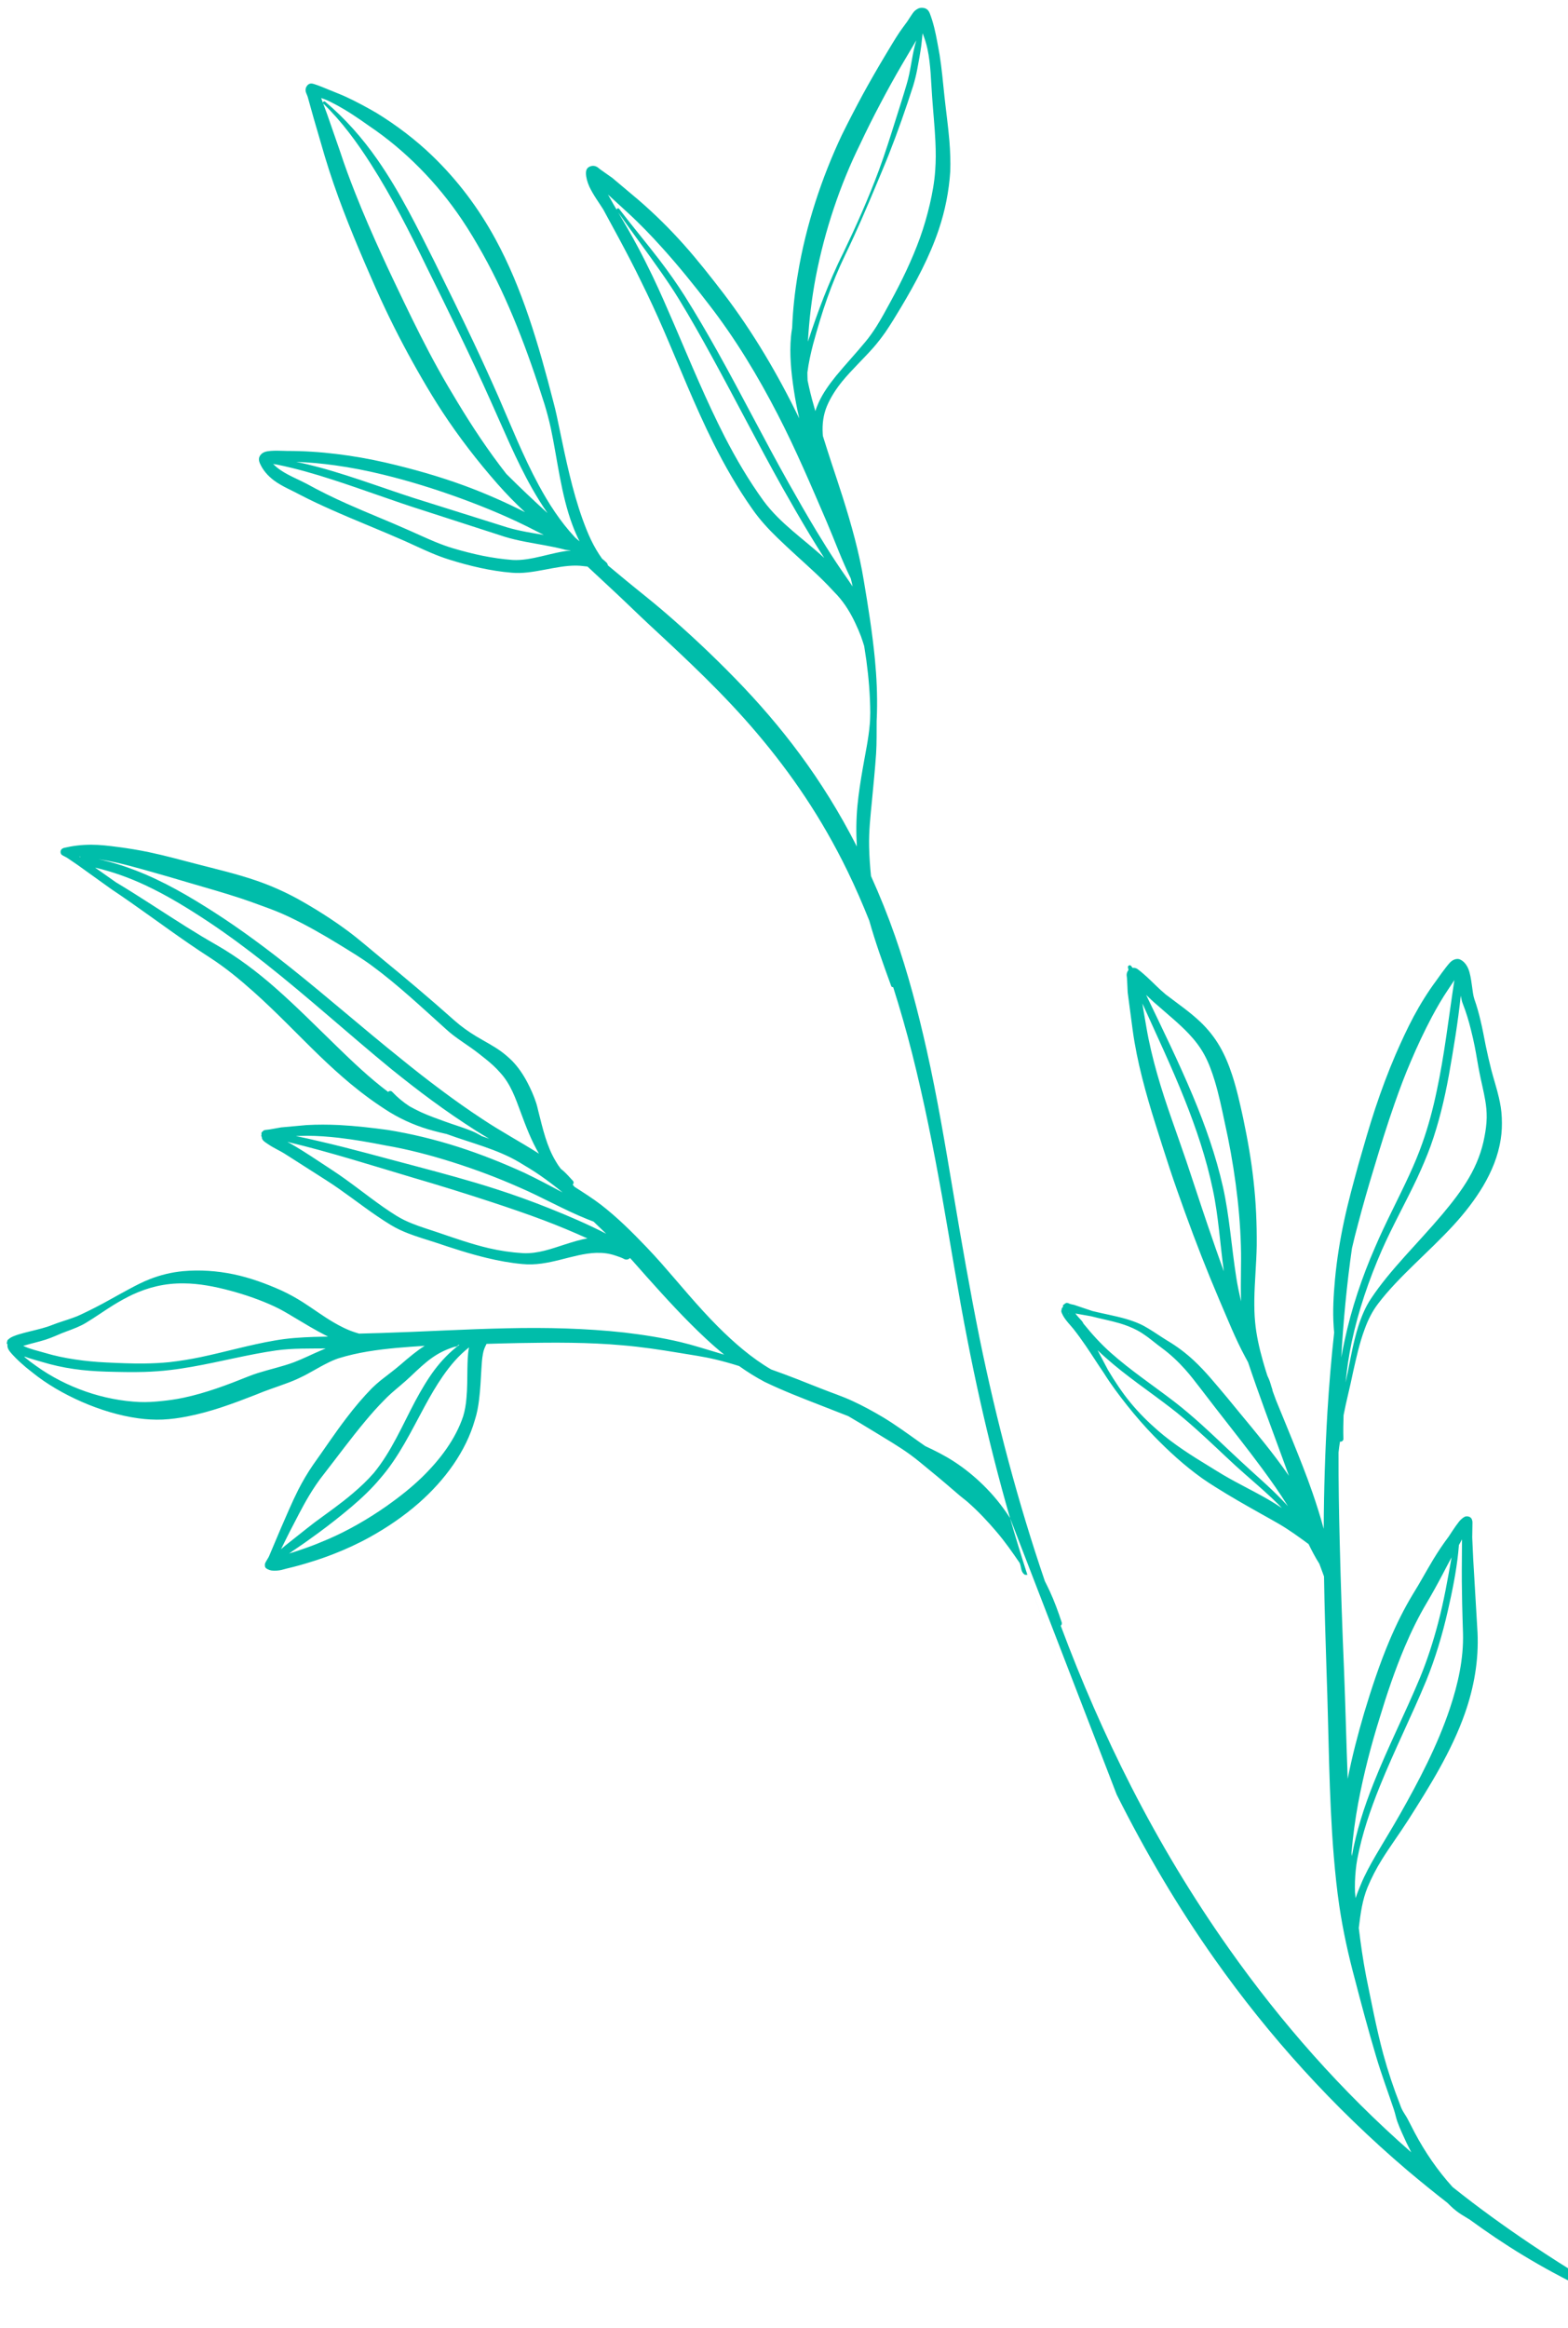 <svg width="155" height="230" viewBox="0 0 155 230" fill="none" xmlns="http://www.w3.org/2000/svg">
<path fill-rule="evenodd" clip-rule="evenodd" d="M51.904 50.608C49.973 49.629 47.996 48.757 45.971 48.009C43.41 47.065 40.774 46.322 38.099 45.703C36.508 45.34 34.901 45.055 33.279 44.86C31.646 44.658 30.016 44.554 28.38 44.557C28.096 44.56 26.787 44.457 26.205 44.647C25.921 44.747 25.747 44.917 25.662 45.099C25.577 45.268 25.571 45.476 25.668 45.729C25.977 46.46 26.48 47.016 27.079 47.468C27.88 48.066 28.871 48.455 29.712 48.916C30.726 49.442 31.751 49.917 32.788 50.378C35.185 51.446 37.619 52.396 40.027 53.461C40.888 53.846 41.748 54.261 42.629 54.632C43.231 54.886 43.833 55.116 44.455 55.306C45.454 55.62 46.457 55.89 47.474 56.112C48.502 56.334 49.544 56.503 50.586 56.587C52.637 56.785 54.929 55.856 56.993 55.885C57.229 55.885 57.465 55.91 57.703 55.939C57.828 55.951 57.956 55.965 58.078 55.98C59.018 56.857 59.944 57.721 60.87 58.582C62 59.635 63.091 60.712 64.207 61.748C67.902 65.176 71.554 68.564 74.903 72.531C78.163 76.388 81.185 80.735 83.781 86.078C84.57 87.698 85.275 89.33 85.933 90.974C86.527 93.093 87.274 95.168 88.098 97.425C88.123 97.508 88.211 97.554 88.291 97.531C88.978 99.69 89.6 101.869 90.159 104.069C91.338 108.735 92.278 113.458 93.124 118.208C93.971 122.961 94.712 127.742 95.652 132.497C98.705 148.157 103.397 163.378 110.389 177.319L99.847 149.999C99.063 148.773 98.177 147.693 97.189 146.729C96.294 145.854 95.326 145.068 94.278 144.391C93.386 143.816 92.437 143.335 91.466 142.886C91.27 142.751 91.074 142.615 90.889 142.483C89.702 141.642 88.529 140.779 87.277 140.027C86.303 139.449 85.303 138.902 84.278 138.43C83.241 137.949 82.17 137.601 81.117 137.181C79.492 136.533 77.868 135.888 76.229 135.31C74.315 134.19 72.577 132.69 70.938 131.046C68.964 129.069 67.166 126.849 65.363 124.806C64.889 124.267 64.4 123.746 63.923 123.24C62.5 121.749 61.052 120.312 59.439 119.06C58.595 118.407 57.701 117.851 56.8 117.27C56.735 117.195 56.675 117.126 56.607 117.048C56.624 117.042 56.636 117.028 56.647 117.011C56.732 116.895 56.718 116.734 56.602 116.639C56.3 116.311 56.014 115.983 55.687 115.692C55.596 115.614 55.514 115.545 55.429 115.476C55.383 115.407 55.335 115.338 55.284 115.272C55.264 115.252 55.25 115.234 55.238 115.22C55.13 115.062 55.037 114.906 54.943 114.751C54.043 113.268 53.662 111.547 53.222 109.82C53.151 109.532 53.091 109.247 52.995 108.959C52.773 108.274 52.478 107.621 52.154 106.993C51.745 106.21 51.262 105.479 50.629 104.823C50.271 104.472 49.896 104.146 49.496 103.858C48.737 103.314 47.888 102.885 47.079 102.399C46.315 101.936 45.588 101.42 44.926 100.833C42.469 98.642 40.047 96.61 37.61 94.61C36.539 93.729 35.5 92.816 34.39 91.99C32.813 90.824 31.146 89.768 29.366 88.781C28.09 88.093 26.767 87.502 25.398 87.03C23.39 86.334 21.308 85.859 19.278 85.329C17.997 85.001 16.421 84.558 14.751 84.207C13.74 83.993 12.689 83.821 11.655 83.688C10.749 83.567 9.869 83.464 9.022 83.464C8.054 83.464 7.159 83.579 6.356 83.769C6.111 83.832 6.029 83.962 6.006 84.045C5.972 84.158 5.964 84.302 6.083 84.443C6.143 84.512 6.52 84.681 6.662 84.774L7.668 85.459L11.013 87.859C13.629 89.601 16.14 91.495 18.73 93.271C19.383 93.717 20.042 94.161 20.709 94.59C22.277 95.597 23.688 96.766 25.063 97.989C27.349 100.027 29.459 102.269 31.66 104.391C32.632 105.327 33.617 106.222 34.645 107.08C35.881 108.104 37.173 109.054 38.547 109.906C39.908 110.732 41.365 111.34 42.887 111.74C43.307 111.852 43.733 111.959 44.157 112.051C46.576 112.937 49.161 113.545 51.356 114.855C52.038 115.263 52.719 115.672 53.372 116.124C54.145 116.656 54.886 117.221 55.613 117.819C54.386 117.166 53.159 116.513 51.896 115.908C49.783 114.941 47.553 114.046 45.267 113.314C42.981 112.583 40.635 112.016 38.329 111.645C36.752 111.432 35.148 111.245 33.54 111.161C32.461 111.11 31.385 111.104 30.308 111.164L27.798 111.392L26.668 111.593C26.537 111.622 26.27 111.631 26.151 111.662C26.011 111.7 25.96 111.806 25.892 111.864C25.779 111.95 25.895 112.045 25.827 112.206C25.804 112.267 25.889 112.287 25.884 112.379C25.881 112.431 25.889 112.454 25.904 112.503C25.992 112.747 26.284 112.9 26.537 113.076C27.042 113.424 27.701 113.715 28.113 113.977L32.208 116.59C33.958 117.701 35.588 119.011 37.306 120.18C37.741 120.476 38.19 120.767 38.641 121.041C39.201 121.38 39.788 121.651 40.382 121.878C41.243 122.212 42.134 122.468 43.026 122.759C44.758 123.34 46.411 123.882 48.104 124.288C49.24 124.561 50.402 124.783 51.634 124.895C54.239 125.16 56.59 123.867 58.939 123.79C59.564 123.775 60.174 123.83 60.83 124.057C61.094 124.149 61.367 124.23 61.645 124.368C61.85 124.509 62.12 124.475 62.276 124.296C62.358 124.383 62.441 124.475 62.523 124.564C62.983 125.073 63.438 125.606 63.912 126.133C65.761 128.199 67.709 130.344 69.788 132.276C70.373 132.82 70.978 133.349 71.591 133.85C71.37 133.784 71.148 133.718 70.927 133.651C69.706 133.295 68.507 132.9 67.294 132.612C65.414 132.163 63.537 131.878 61.697 131.66C57.902 131.245 54.017 131.153 50.12 131.242C45.968 131.328 41.805 131.582 37.695 131.708C36.957 131.731 36.221 131.746 35.492 131.769C35.361 131.731 35.23 131.691 35.114 131.651C34.364 131.415 33.648 131.052 32.947 130.641C31.941 130.05 30.982 129.334 29.996 128.703C29.286 128.248 28.553 127.843 27.818 127.506C26.358 126.852 24.756 126.256 23.109 125.911C21.448 125.563 19.749 125.453 18.133 125.597C16.923 125.707 15.85 125.983 14.839 126.374C14.103 126.657 13.421 127.016 12.734 127.385C12.067 127.742 11.399 128.116 10.718 128.493C9.86 128.974 8.966 129.426 8.023 129.872C7.759 130.001 7.492 130.111 7.213 130.206C6.526 130.456 5.819 130.652 5.14 130.923C4.828 131.049 4.512 131.144 4.2 131.233C3.41 131.455 2.621 131.611 1.817 131.855C1.59 131.933 1.084 132.086 0.843 132.327C0.8 132.371 0.741 132.399 0.729 132.451C0.69 132.753 0.599 132.661 0.746 132.845C0.704 132.972 0.744 133.22 0.931 133.482C1.243 133.911 1.917 134.529 2.019 134.624L2.573 135.108L3.169 135.583C4.592 136.74 6.307 137.733 8.099 138.516C9.914 139.308 11.823 139.884 13.663 140.137C14.475 140.249 15.29 140.295 16.1 140.261C16.901 140.223 17.707 140.111 18.497 139.956C20.826 139.509 23.092 138.663 25.259 137.817C26.261 137.391 27.295 137.065 28.312 136.685C28.78 136.516 29.238 136.329 29.678 136.113C30.59 135.689 31.439 135.134 32.345 134.688C32.7 134.506 33.063 134.345 33.441 134.216C35.378 133.614 37.309 133.358 39.246 133.177C40.155 133.093 41.066 133.038 41.984 132.975L41.987 132.972C41.217 133.456 40.484 134.066 39.578 134.849C38.945 135.396 38.272 135.879 37.619 136.4C37.326 136.645 37.034 136.896 36.761 137.166C35.878 138.07 35.034 139.066 34.242 140.114C33.08 141.631 32.012 143.251 30.936 144.751C30.388 145.549 29.914 146.363 29.485 147.198C28.863 148.433 28.335 149.702 27.767 150.995L26.599 153.758C26.52 153.948 26.284 154.268 26.216 154.446C26.171 154.544 26.188 154.633 26.19 154.717C26.193 154.91 26.341 155.01 26.608 155.114C26.878 155.218 27.235 155.212 27.619 155.16C27.894 155.12 28.164 155.019 28.355 154.979C29.167 154.792 29.939 154.576 30.706 154.334C31.479 154.101 32.24 153.833 33.012 153.531C34.165 153.082 35.367 152.535 36.559 151.876C38.238 150.946 39.908 149.82 41.402 148.508C43.995 146.228 46.054 143.407 46.937 140.315C47.15 139.671 47.275 138.983 47.36 138.283C47.482 137.293 47.528 136.282 47.584 135.315C47.618 134.835 47.638 134.291 47.738 133.77C47.794 133.424 47.925 133.11 48.081 132.814C48.09 132.805 48.087 132.791 48.093 132.782C49.163 132.748 50.237 132.725 51.296 132.702C54.755 132.638 58.192 132.621 61.566 132.926C63.381 133.079 65.218 133.352 67.087 133.663C68.302 133.867 69.529 134.034 70.751 134.328C71.523 134.512 72.296 134.731 73.062 134.973C73.869 135.548 74.71 136.075 75.576 136.533C77.416 137.422 79.313 138.151 81.21 138.89C82.091 139.233 82.98 139.578 83.855 139.924C84.721 140.433 85.584 140.946 86.43 141.467C87.64 142.209 88.864 142.915 90.009 143.749C90.696 144.25 91.332 144.803 91.988 145.336C92.98 146.139 93.939 146.973 94.897 147.794C95.161 148.018 95.436 148.211 95.689 148.436C96.717 149.345 97.649 150.333 98.523 151.366C99.356 152.342 100.085 153.387 100.795 154.426C100.804 154.449 100.812 154.469 100.821 154.492C100.949 154.82 100.923 155.241 101.182 155.491C101.366 155.672 101.369 155.569 101.562 155.606C103.988 163.093 106.899 170.365 110.389 177.319C113.221 182.964 116.418 188.407 120.068 193.571C125.444 201.185 131.777 208.192 139.127 214.452C140.457 215.569 141.763 216.634 143.078 217.653C143.155 217.731 143.24 217.815 143.319 217.892C143.527 218.094 143.74 218.29 143.967 218.462C144.322 218.733 144.688 218.955 145.066 219.176C145.111 219.214 145.162 219.242 145.214 219.26C146.972 220.543 148.738 221.735 150.564 222.841C154.489 225.221 158.638 227.179 163.231 229.084C163.296 229.113 163.37 229.078 163.404 229.015C163.432 228.943 163.404 228.865 163.339 228.837C158.937 226.603 155.049 224.24 151.277 221.704C148.678 219.956 146.142 218.128 143.595 216.096C142.121 214.473 140.874 212.659 139.835 210.699C139.59 210.241 139.372 209.775 139.119 209.314C138.94 208.989 138.721 208.701 138.562 208.367C138.494 208.226 138.443 208.076 138.392 207.933C137.753 206.309 137.202 204.651 136.742 202.967C136.04 200.362 135.552 197.731 135.043 195.261C134.74 193.687 134.509 192.092 134.319 190.494C134.492 189.023 134.68 187.714 135.177 186.499C135.572 185.546 136.046 184.628 136.605 183.733C137.403 182.446 138.338 181.188 139.241 179.775C141.292 176.545 143.49 173.047 144.805 169.299C145.711 166.726 146.182 164.043 146.057 161.317L145.631 154.072L145.532 151.916C145.532 151.867 145.549 150.906 145.554 150.528C145.552 150.448 145.549 150.387 145.552 150.364C145.552 150.315 145.54 150.284 145.537 150.266C145.446 149.774 145.006 149.82 144.901 149.829C144.776 149.849 144.495 150.016 144.225 150.35C143.836 150.831 143.282 151.72 143.2 151.832C142.649 152.564 142.146 153.318 141.675 154.092C140.993 155.223 140.371 156.389 139.661 157.523C138.795 158.954 138.034 160.491 137.361 162.077C136.37 164.417 135.566 166.867 134.856 169.225C134.237 171.335 133.657 173.531 133.223 175.765C133.084 172.19 133.004 168.635 132.865 165.128C132.683 160.891 132.539 156.622 132.433 152.348C132.362 149.403 132.306 146.452 132.317 143.511C132.354 143.142 132.405 142.788 132.462 142.44C132.485 142.443 132.519 142.448 132.547 142.445C132.689 142.431 132.808 142.304 132.797 142.155C132.774 141.38 132.788 140.609 132.814 139.837C133.078 138.441 133.453 137.063 133.754 135.563C134.055 134.233 134.379 132.722 134.899 131.328C135.231 130.404 135.665 129.547 136.216 128.827C138.253 126.138 141.229 123.738 143.708 121.029C144.813 119.823 145.801 118.545 146.608 117.195C147.454 115.758 148.096 114.23 148.349 112.563C148.463 111.875 148.488 111.156 148.454 110.416C148.426 109.734 148.318 109.077 148.164 108.432C147.957 107.529 147.662 106.642 147.42 105.718C147.213 104.895 147.026 104.094 146.864 103.3C146.696 102.471 146.554 101.645 146.35 100.819C146.188 100.122 145.992 99.42 145.739 98.706C145.52 98.087 145.495 96.564 145.14 95.712C144.935 95.234 144.634 94.926 144.285 94.785C144.151 94.731 143.737 94.693 143.348 95.09C142.93 95.525 142.038 96.806 141.979 96.889C141.155 97.998 140.411 99.192 139.744 100.436C139.088 101.665 138.508 102.937 137.96 104.189C137.208 105.934 136.546 107.721 135.941 109.532C135.347 111.328 134.828 113.156 134.308 114.967C133.794 116.841 133.277 118.715 132.871 120.606C132.459 122.523 132.149 124.452 131.968 126.389C131.828 127.949 131.726 129.509 131.837 131.081C131.846 131.271 131.865 131.461 131.885 131.654C131.598 134.267 131.38 136.89 131.218 139.518C130.991 143.358 130.869 147.207 130.852 151.058C130.519 149.838 130.144 148.643 129.73 147.451C129.13 145.71 128.437 143.994 127.745 142.279C127.222 140.983 126.679 139.679 126.148 138.381C126.018 138.041 125.896 137.707 125.776 137.368C125.793 137.327 125.782 137.276 125.759 137.238C125.632 136.893 125.575 136.573 125.424 136.239C125.379 136.133 125.328 136.023 125.279 135.92C125.129 135.453 124.984 134.981 124.851 134.512C124.478 133.2 124.186 131.887 124.072 130.638C123.999 129.904 123.987 129.167 123.993 128.421C124.018 126.631 124.2 124.826 124.229 123.067C124.246 120.902 124.155 118.801 123.919 116.711C123.695 114.627 123.325 112.555 122.882 110.447C122.59 109.123 122.266 107.626 121.797 106.204C121.471 105.211 121.079 104.259 120.59 103.415C120.045 102.471 119.398 101.679 118.671 100.983C117.631 99.99 116.45 99.189 115.24 98.263C114.589 97.727 113.996 97.097 113.371 96.524C113.079 96.256 112.786 96.003 112.468 95.767C112.269 95.62 112.087 95.617 111.965 95.634C111.962 95.634 111.962 95.637 111.962 95.637C111.923 95.588 111.877 95.534 111.843 95.482C111.801 95.39 111.695 95.349 111.602 95.39C111.511 95.433 111.468 95.539 111.511 95.634C111.528 95.709 111.536 95.781 111.553 95.859C111.545 95.871 111.525 95.879 111.517 95.894C111.454 95.977 111.38 96.112 111.372 96.305C111.366 96.397 111.406 96.593 111.409 96.691L111.474 98.058L111.962 101.743C112.178 103.337 112.505 104.915 112.902 106.484C113.294 108.041 113.749 109.581 114.229 111.098C114.692 112.557 115.149 114.025 115.632 115.476C116.112 116.927 116.631 118.378 117.148 119.817C118.193 122.707 119.31 125.568 120.519 128.404C121.366 130.361 122.11 132.258 123.073 134.043C123.169 134.227 123.274 134.417 123.374 134.601C124.459 137.843 125.654 141.012 126.816 144.181C127.015 144.728 127.216 145.275 127.415 145.822C127.009 145.238 126.594 144.665 126.171 144.104C124.623 142.051 122.942 140.108 121.298 138.082C120.162 136.74 119.173 135.505 118.015 134.429C117.234 133.7 116.367 133.041 115.351 132.437C114.748 132.071 114.158 131.651 113.544 131.282C113.272 131.118 112.996 130.96 112.712 130.83C112.263 130.623 111.789 130.462 111.298 130.315C110.213 130.004 109.057 129.803 107.986 129.538L106.166 128.925C106.149 128.916 105.771 128.862 105.646 128.781C105.521 128.703 105.484 128.769 105.445 128.741C105.365 128.68 105.362 128.818 105.303 128.795C105.237 128.769 105.263 128.87 105.209 128.859C105.163 128.853 105.192 128.916 105.155 128.916C104.993 128.919 105.152 129.103 105.036 129.178C104.925 129.265 104.965 129.328 104.919 129.486C104.885 129.616 104.979 129.774 105.055 129.935C105.291 130.419 105.89 131.023 106.092 131.282C106.527 131.832 106.936 132.394 107.33 132.975C107.935 133.859 108.5 134.763 109.105 135.646C109.827 136.801 110.622 137.857 111.426 138.87C112.263 139.921 113.121 140.911 114.044 141.861C115.512 143.372 117.066 144.803 118.838 146.067C119.267 146.372 119.719 146.657 120.173 146.945C121.59 147.84 123.087 148.692 124.575 149.527C125.2 149.878 125.83 150.223 126.441 150.58C127.461 151.179 128.406 151.864 129.355 152.564C129.679 153.226 130.019 153.882 130.42 154.509C130.568 154.927 130.738 155.347 130.883 155.767C130.928 158.917 131.036 162.066 131.133 165.195C131.357 171.196 131.349 177.365 131.851 183.45C131.99 185.085 132.155 186.718 132.396 188.33C132.757 190.765 133.288 193.171 133.924 195.532C134.558 197.981 135.254 200.578 136.026 203.174C136.551 204.95 137.208 206.701 137.795 208.456C137.92 208.839 137.997 209.237 138.125 209.614C138.261 209.996 138.42 210.365 138.582 210.73C138.872 211.39 139.181 212.037 139.508 212.665C132.581 206.597 126.628 199.818 121.488 192.541C117.887 187.446 114.677 182.115 111.84 176.562C109.21 171.415 106.893 166.093 104.857 160.635C104.959 160.549 104.993 160.399 104.942 160.269C104.595 159.219 104.22 158.191 103.76 157.195C103.607 156.87 103.451 156.547 103.289 156.234C100.631 148.447 98.509 140.413 96.839 132.253C95.885 127.514 95.056 122.753 94.258 118.004C93.451 113.217 92.659 108.438 91.597 103.715C90.745 99.924 89.762 96.161 88.467 92.459C87.774 90.476 86.981 88.51 86.101 86.561C86.004 85.626 85.936 84.661 85.914 83.657C85.879 82.117 86.05 80.611 86.195 79.109C86.34 77.554 86.499 76.017 86.604 74.471C86.672 73.392 86.649 72.318 86.658 71.233C86.669 70.968 86.686 70.698 86.689 70.424C86.737 68.668 86.655 66.909 86.487 65.145C86.234 62.511 85.814 59.889 85.38 57.321C84.939 54.624 84.175 51.883 83.304 49.126C82.943 47.994 82.568 46.863 82.19 45.726C81.903 44.845 81.614 43.953 81.341 43.069C81.333 42.994 81.327 42.919 81.327 42.853C81.267 41.863 81.395 40.971 81.742 40.13C82.105 39.27 82.63 38.452 83.258 37.678C84.19 36.544 85.317 35.493 86.308 34.376C86.743 33.884 87.138 33.363 87.515 32.833C88.061 32.038 88.555 31.215 89.055 30.383C90.517 27.937 91.895 25.375 92.806 22.66C93.423 20.818 93.806 18.907 93.934 16.943C93.971 15.956 93.931 14.937 93.849 13.915C93.724 12.427 93.511 10.93 93.36 9.514C93.218 8.167 93.099 6.791 92.886 5.441C92.82 5.029 92.733 4.615 92.662 4.209C92.48 3.218 92.272 2.246 91.906 1.307C91.713 0.815 91.347 0.763 91.057 0.772C90.875 0.772 90.668 0.87 90.443 1.057C90.177 1.287 89.81 1.986 89.569 2.283C89.344 2.588 89.123 2.89 88.907 3.201C88.427 3.924 87.987 4.672 87.541 5.415C86.76 6.713 86.013 8.017 85.289 9.335C84.576 10.659 83.88 11.992 83.21 13.357C81.262 17.485 79.671 22.208 78.87 27.064C78.569 28.829 78.373 30.619 78.305 32.401C78.257 32.683 78.217 32.971 78.189 33.262C78.03 35.001 78.206 36.751 78.467 38.504C78.609 39.448 78.785 40.395 79.009 41.342C76.896 36.998 74.451 32.836 71.517 28.987C70.237 27.321 68.961 25.697 67.601 24.172C66.218 22.623 64.755 21.175 63.156 19.79L60.515 17.568L59.405 16.788C59.302 16.725 59.109 16.538 59.01 16.489C58.817 16.385 58.652 16.376 58.527 16.394C58.246 16.445 57.911 16.584 57.922 17.119C57.928 17.528 58.056 17.988 58.26 18.446C58.644 19.266 59.274 20.113 59.638 20.703C60.157 21.65 60.666 22.594 61.177 23.541C61.932 24.951 62.682 26.371 63.383 27.827C64.156 29.384 64.886 30.965 65.579 32.562C67.206 36.316 68.7 40.139 70.526 43.786C71.659 46.04 72.912 48.233 74.38 50.312C75.104 51.351 75.945 52.26 76.843 53.13C78.044 54.301 79.308 55.407 80.532 56.549C81.156 57.134 81.761 57.733 82.349 58.371C82.491 58.53 82.642 58.674 82.792 58.838C83.534 59.667 84.096 60.594 84.562 61.596C84.752 62.004 84.939 62.422 85.101 62.853C85.218 63.176 85.323 63.501 85.425 63.829C85.499 64.299 85.57 64.771 85.641 65.246C85.874 66.97 86.016 68.697 86.027 70.421C86.016 70.787 86.016 71.158 85.982 71.524C85.86 73.006 85.536 74.454 85.286 75.916C85.073 77.143 84.877 78.38 84.758 79.63C84.635 80.951 84.621 82.289 84.701 83.639C81.264 76.895 77.186 71.679 72.716 67.082C70.393 64.696 67.993 62.445 65.474 60.291C64.312 59.298 63.099 58.354 61.907 57.37C61.305 56.872 60.7 56.371 60.092 55.864C60.066 55.729 59.998 55.608 59.887 55.525C59.771 55.412 59.643 55.303 59.518 55.205C59.101 54.621 58.731 53.987 58.411 53.32C58.101 52.672 57.834 51.981 57.578 51.276C56.57 48.466 55.923 45.337 55.34 42.534C55.133 41.544 54.946 40.596 54.704 39.718C53.23 33.984 51.623 28.478 48.965 23.604C47.315 20.579 45.25 17.81 42.691 15.354C41.086 13.814 39.269 12.424 37.224 11.163C36.295 10.625 35.261 10.058 34.205 9.571C33.682 9.333 33.146 9.128 32.626 8.915C32.069 8.688 31.53 8.452 30.999 8.29C30.567 8.158 30.374 8.403 30.263 8.622C30.215 8.719 30.189 8.872 30.223 9.059C30.255 9.2 30.399 9.474 30.43 9.615L31.016 11.713L32.112 15.467C32.651 17.26 33.265 19.033 33.938 20.792C34.605 22.542 35.327 24.272 36.054 25.973C36.735 27.554 37.408 29.111 38.141 30.64C39.246 32.963 40.442 35.214 41.722 37.419C42.367 38.53 43.026 39.623 43.733 40.7C45.358 43.17 47.173 45.533 49.172 47.807C50.052 48.803 50.953 49.733 51.904 50.608ZM134.004 187.547C134.154 187.089 134.331 186.649 134.512 186.22C134.918 185.229 135.433 184.294 135.981 183.347C136.742 182.04 137.571 180.71 138.395 179.254C140.238 176.007 142.104 172.46 143.331 168.781C144.132 166.369 144.688 163.905 144.62 161.372C144.594 160.402 144.555 159.435 144.538 158.473C144.504 157.014 144.492 155.554 144.509 154.095L144.523 152.1C144.387 152.339 144.291 152.538 144.257 152.584C144.239 152.604 144.231 152.633 144.217 152.656C144.2 152.909 144.177 153.159 144.149 153.413C143.95 155.31 143.561 157.227 143.129 159.121C142.584 161.519 141.879 163.868 140.988 166.055C139.57 169.487 137.832 172.947 136.404 176.481C135.452 178.833 134.643 181.222 134.174 183.666C134.038 184.406 133.97 185.166 133.941 185.926C133.93 186.274 133.933 186.623 133.944 186.974C133.964 187.167 133.984 187.357 134.004 187.547ZM143.493 153.873C143.183 154.429 142.902 154.996 142.604 155.554C142.104 156.504 141.587 157.443 141.036 158.375C140.215 159.746 139.502 161.217 138.86 162.728C137.892 165.016 137.088 167.4 136.392 169.705C135.538 172.426 134.796 175.29 134.254 178.188C133.956 179.798 133.743 181.412 133.601 183.027C133.606 183.119 133.609 183.214 133.623 183.315C133.626 183.344 133.629 183.376 133.629 183.404C134.072 180.963 134.836 178.568 135.77 176.222C137.173 172.673 138.934 169.219 140.36 165.788C141.073 164.063 141.666 162.236 142.158 160.362C142.729 158.229 143.109 156.021 143.493 153.873ZM127.321 148.827C126.529 147.549 125.674 146.337 124.802 145.151C123.283 143.087 121.695 141.107 120.108 139.055C119.599 138.39 119.108 137.756 118.637 137.143C118.145 136.507 117.677 135.891 117.151 135.304C116.481 134.558 115.754 133.859 114.856 133.194C114.368 132.84 113.899 132.44 113.397 132.071C113.084 131.844 112.755 131.625 112.411 131.441C111.872 131.156 111.278 130.925 110.673 130.747C109.744 130.476 108.77 130.295 107.864 130.056L106.302 129.78C106.524 130.094 106.924 130.468 107.021 130.623L107.1 130.779C107.938 131.815 108.813 132.782 109.801 133.66C111.769 135.41 114.004 136.898 116.1 138.508C117.023 139.221 117.912 139.984 118.779 140.764C120.071 141.93 121.315 143.142 122.596 144.328C123.981 145.632 125.444 146.853 126.756 148.223C126.952 148.427 127.14 148.623 127.321 148.827ZM108.498 133.413L109.534 135.376C110.224 136.527 110.94 137.609 111.752 138.594C112.59 139.61 113.513 140.525 114.49 141.372C116.044 142.716 117.767 143.81 119.577 144.91C120.02 145.18 120.454 145.456 120.9 145.718C122.337 146.568 123.876 147.299 125.342 148.145C125.813 148.421 126.271 148.703 126.722 149.006C126.418 148.689 126.106 148.378 125.779 148.07C124.603 146.962 123.351 145.923 122.144 144.826C120.869 143.652 119.622 142.443 118.324 141.28C117.466 140.511 116.597 139.768 115.677 139.066C113.576 137.448 111.326 135.949 109.341 134.184C109.06 133.934 108.779 133.68 108.498 133.413ZM144.399 98.378C144.123 101.009 143.68 103.654 143.217 106.276C142.783 108.657 142.217 111 141.411 113.254C141.019 114.322 140.564 115.376 140.082 116.42C138.957 118.807 137.651 121.136 136.597 123.525C135.319 126.455 134.274 129.503 133.612 132.627C133.337 133.939 133.141 135.261 133.018 136.599C133.098 136.225 133.178 135.845 133.254 135.456C133.518 134.095 133.805 132.546 134.254 131.098C134.578 130.094 134.972 129.135 135.521 128.32C137.395 125.482 140.178 122.828 142.564 119.996C143.549 118.821 144.481 117.635 145.219 116.36C145.955 115.093 146.486 113.746 146.75 112.284C146.867 111.691 146.949 111.078 146.963 110.439C146.969 109.843 146.918 109.279 146.818 108.715C146.662 107.802 146.432 106.915 146.25 105.989C146.077 105.122 145.952 104.273 145.787 103.441C145.679 102.885 145.554 102.339 145.415 101.789C145.202 100.911 144.938 100.033 144.592 99.149C144.512 98.956 144.455 98.686 144.399 98.378ZM143.768 96.843C143.473 97.278 143.194 97.707 143.163 97.753C142.575 98.62 142.041 99.546 141.536 100.488C140.78 101.918 140.087 103.395 139.468 104.857C138.88 106.216 138.361 107.609 137.869 109.011C137.125 111.13 136.458 113.277 135.819 115.419C135.256 117.255 134.728 119.098 134.243 120.946C134.03 121.74 133.825 122.534 133.643 123.338C133.132 126.91 132.794 130.514 132.584 134.126C132.683 133.574 132.794 133.024 132.913 132.477C133.586 129.302 134.632 126.202 135.932 123.228C136.96 120.822 138.224 118.464 139.326 116.061C139.795 115.039 140.232 114.008 140.599 112.955C141.189 111.297 141.644 109.593 142.01 107.851C142.794 104.227 143.209 100.482 143.768 96.843ZM113.297 98.303C114.879 101.599 116.498 104.895 117.912 108.268C119.139 111.199 120.196 114.192 120.897 117.301C121.531 120.137 121.735 123.22 122.204 126.193C122.323 126.999 122.499 127.796 122.686 128.582C122.684 128.533 122.684 128.484 122.681 128.436C122.618 126.648 122.72 124.837 122.664 123.076C122.604 120.98 122.419 118.956 122.147 116.936C121.874 114.915 121.513 112.9 121.056 110.859C120.784 109.578 120.488 108.142 120.071 106.769C119.798 105.885 119.491 105.033 119.085 104.279C118.648 103.455 118.111 102.779 117.526 102.154C116.575 101.147 115.498 100.286 114.396 99.31C114.016 98.994 113.655 98.648 113.297 98.303ZM112.931 99.152C113.047 99.947 113.195 100.732 113.326 101.521C113.587 103.055 113.956 104.578 114.379 106.078C114.805 107.589 115.302 109.083 115.816 110.557C116.299 111.941 116.793 113.326 117.268 114.719C117.972 116.806 118.645 118.899 119.355 120.977C119.883 122.529 120.417 124.077 120.98 125.617C120.605 122.903 120.443 120.111 119.886 117.523C119.247 114.463 118.25 111.51 117.097 108.614C115.822 105.413 114.34 102.284 112.931 99.152ZM105.675 129.794C105.686 129.8 105.686 129.8 105.686 129.797L105.692 129.791H105.666L105.675 129.794ZM105.626 129.78C105.606 129.771 105.601 129.765 105.587 129.748C105.572 129.716 105.595 129.803 105.606 129.791C105.609 129.783 105.615 129.78 105.626 129.78ZM29.243 112.249C30.005 112.399 30.768 112.578 31.535 112.756C34.742 113.49 37.92 114.397 41.112 115.229C43.762 115.934 46.411 116.642 49.03 117.488C50.779 118.05 52.506 118.671 54.216 119.354C56.144 120.122 58.07 120.943 59.922 121.901C59.541 121.533 59.152 121.161 58.771 120.793C58.734 120.758 58.706 120.733 58.678 120.704C58.465 120.626 58.254 120.543 58.047 120.459C55.741 119.535 53.588 118.283 51.291 117.301C49.217 116.38 47.022 115.557 44.793 114.849C42.572 114.144 40.317 113.553 38.082 113.171C36.556 112.871 35.006 112.595 33.441 112.416C32.41 112.301 31.373 112.224 30.343 112.221L29.243 112.249ZM28.582 153.499C29.147 153.326 29.701 153.142 30.252 152.944C30.982 152.687 31.697 152.397 32.433 152.08C34.316 151.271 36.332 150.131 38.252 148.784C39.456 147.929 40.641 147.002 41.7 145.977C43.515 144.207 45.023 142.204 45.784 139.944C45.96 139.371 46.059 138.767 46.11 138.145C46.201 137.183 46.19 136.193 46.204 135.255C46.224 134.593 46.218 133.833 46.366 133.128C45.329 133.939 44.514 134.915 43.784 135.96C43.126 136.907 42.546 137.915 41.984 138.948C40.655 141.395 39.431 143.968 37.579 146.087C36.75 147.083 35.778 148.007 34.739 148.888C33.691 149.777 32.592 150.641 31.498 151.444C31.021 151.795 30.544 152.129 30.076 152.466C29.593 152.808 29.076 153.139 28.582 153.499ZM28.403 112.825C28.511 112.88 28.607 112.929 28.695 112.978C29.118 113.222 29.544 113.476 29.956 113.735C30.925 114.342 31.865 114.984 32.83 115.609C34.574 116.746 36.196 118.081 37.908 119.279C38.331 119.572 38.752 119.852 39.189 120.125C39.695 120.439 40.215 120.684 40.757 120.899C41.6 121.239 42.469 121.492 43.341 121.792C45.048 122.376 46.653 122.937 48.328 123.329C49.419 123.582 50.538 123.749 51.711 123.821C53.176 123.885 54.523 123.384 55.843 122.958C56.593 122.722 57.334 122.483 58.07 122.365C56.65 121.726 55.213 121.121 53.753 120.571C52.06 119.935 50.342 119.348 48.621 118.781C46.031 117.929 43.421 117.117 40.802 116.354C36.752 115.148 32.722 113.864 28.613 112.874C28.548 112.863 28.474 112.845 28.403 112.825ZM45.315 132.869C45.304 132.903 45.27 132.932 45.224 132.978C45.145 133.07 45 133.05 44.889 133.084C43.054 133.675 42.129 134.538 40.589 135.997C39.973 136.585 39.309 137.109 38.675 137.67C38.425 137.894 38.181 138.128 37.948 138.375C37.309 139.011 36.704 139.705 36.105 140.419C34.696 142.106 33.359 143.925 32.049 145.609C31.484 146.314 30.996 147.045 30.544 147.797C29.846 148.962 29.249 150.18 28.604 151.409L27.778 153.07C28.332 152.581 28.939 152.14 29.493 151.686C30.022 151.268 30.558 150.836 31.115 150.413C32.376 149.481 33.702 148.562 34.892 147.54C35.639 146.91 36.335 146.245 36.951 145.54C38.695 143.413 39.774 140.839 41.05 138.433C41.632 137.356 42.242 136.306 42.961 135.344C43.662 134.42 44.463 133.58 45.415 132.869H45.315ZM9.718 84.892C10.993 85.159 12.232 85.548 13.436 86.014C16.154 87.065 18.707 88.553 21.218 90.165C23.861 91.866 26.352 93.723 28.778 95.655C32.401 98.542 35.881 101.599 39.53 104.523C40.859 105.606 42.191 106.651 43.557 107.667C44.912 108.68 46.301 109.667 47.718 110.594C49.533 111.803 51.455 112.828 53.279 113.988C52.535 112.73 51.998 111.32 51.475 109.906C50.956 108.507 50.478 107.103 49.436 105.977C49.019 105.493 48.544 105.07 48.042 104.664C47.547 104.267 47.053 103.873 46.534 103.51C45.716 102.937 44.869 102.399 44.142 101.734C41.663 99.509 39.32 97.295 36.752 95.41C35.716 94.647 34.614 93.991 33.515 93.314C31.907 92.327 30.263 91.389 28.485 90.548C27.568 90.111 26.619 89.762 25.668 89.42C25.029 89.186 24.39 88.953 23.745 88.743C22.095 88.202 20.417 87.727 18.758 87.243C17.508 86.872 15.955 86.412 14.333 85.963C13.365 85.695 12.376 85.418 11.394 85.203C10.831 85.079 10.266 84.978 9.718 84.892ZM9.4 85.724L11.439 87.163C13.802 88.576 16.085 90.116 18.414 91.576C19.405 92.197 20.402 92.799 21.422 93.38C23.529 94.592 25.438 96.04 27.235 97.621C29.309 99.446 31.254 101.412 33.234 103.332C34.881 104.935 36.534 106.512 38.371 107.891C38.38 107.88 38.386 107.871 38.391 107.863C38.505 107.762 38.678 107.773 38.777 107.888C39.303 108.447 39.871 108.907 40.476 109.305C40.851 109.515 41.234 109.711 41.629 109.895C42.37 110.234 43.151 110.511 43.926 110.793C44.883 111.144 45.849 111.418 46.786 111.815C47.039 111.921 47.249 112.054 47.482 112.172C47.522 112.183 47.553 112.206 47.57 112.235C47.834 112.327 48.098 112.419 48.36 112.514C47.914 112.252 47.462 111.979 47.028 111.703C45.562 110.77 44.142 109.797 42.754 108.778C41.373 107.768 40.016 106.705 38.672 105.623C34.449 102.16 30.459 98.533 26.207 95.177C24.41 93.76 22.561 92.382 20.632 91.098C18.61 89.754 16.551 88.493 14.399 87.482C12.8 86.731 11.141 86.132 9.4 85.724ZM2.397 134.026C2.433 134.077 2.459 134.109 2.465 134.118L3.004 134.55L3.615 134.993C5.038 136.015 6.719 136.884 8.491 137.497C10.241 138.107 12.064 138.45 13.799 138.528C14.529 138.557 15.251 138.508 15.969 138.433C16.696 138.361 17.423 138.257 18.139 138.105C20.343 137.641 22.501 136.827 24.557 135.997C24.864 135.879 25.171 135.761 25.489 135.664C26.673 135.289 27.892 135.033 29.059 134.599C29.976 134.25 30.862 133.795 31.771 133.413C31.913 133.352 32.055 133.292 32.194 133.234C30.573 133.254 28.957 133.2 27.301 133.43C24.503 133.83 21.743 134.564 18.954 135.05C18.241 135.168 17.54 135.289 16.821 135.367C15.969 135.471 15.12 135.525 14.276 135.554C13.01 135.592 11.743 135.56 10.468 135.525C9.4 135.491 8.338 135.416 7.284 135.261C6.228 135.111 5.174 134.875 4.149 134.567C3.598 134.397 2.982 134.247 2.397 134.026ZM2.291 132.981C2.967 133.3 3.74 133.467 4.404 133.663C5.401 133.965 6.404 134.17 7.421 134.322C8.44 134.475 9.471 134.573 10.505 134.619C11.763 134.679 13.01 134.737 14.259 134.722C15.077 134.711 15.904 134.673 16.739 134.59C17.784 134.472 18.829 134.302 19.86 134.086C22.297 133.574 24.705 132.869 27.159 132.451C28.46 132.218 29.76 132.137 31.044 132.094C31.504 132.083 31.967 132.074 32.43 132.063C32.365 132.031 32.305 131.999 32.24 131.968C31.183 131.435 30.132 130.793 29.107 130.183C28.442 129.783 27.787 129.388 27.116 129.08C25.762 128.45 24.256 127.926 22.737 127.52C21.218 127.114 19.681 126.815 18.179 126.806C16.27 126.78 14.646 127.206 13.109 127.912C12.47 128.214 11.845 128.562 11.223 128.942C10.32 129.501 9.437 130.137 8.471 130.718C8.185 130.891 7.883 131.032 7.58 131.162C6.918 131.447 6.222 131.657 5.572 131.959C5.222 132.114 4.873 132.241 4.529 132.359C3.794 132.592 3.05 132.75 2.291 132.981ZM84.105 57.165C83.201 55.335 82.511 53.4 81.705 51.521C80.171 47.957 78.657 44.385 76.879 40.95C74.923 37.16 72.722 33.504 70.094 30.107C68.589 28.141 67.067 26.267 65.451 24.474C64.38 23.288 63.276 22.133 62.071 21.031L60.098 19.22C60.285 19.554 60.472 19.868 60.609 20.13C60.734 20.331 60.847 20.527 60.961 20.723C60.958 20.677 60.984 20.642 61.018 20.611C61.075 20.567 61.163 20.582 61.205 20.64C62.5 22.341 63.898 23.996 65.207 25.709C66.09 26.866 66.928 28.049 67.695 29.261C68.822 31.054 69.89 32.879 70.924 34.73C73.335 39.039 75.556 43.458 77.97 47.747C78.853 49.319 79.768 50.916 80.716 52.485C81.347 53.53 81.992 54.56 82.656 55.562C83.17 56.351 83.747 57.134 84.281 57.948C84.252 57.819 84.227 57.689 84.198 57.557C84.17 57.43 84.133 57.295 84.105 57.165ZM61.117 20.994C61.779 22.116 62.424 23.23 63.029 24.361C63.543 25.317 64.022 26.284 64.502 27.272C65.258 28.852 65.959 30.47 66.655 32.085C68.26 35.818 69.813 39.592 71.659 43.193C72.784 45.375 74.031 47.493 75.482 49.497C77.146 51.745 79.472 53.274 81.477 55.127C81 54.388 80.534 53.636 80.074 52.876C79.126 51.305 78.206 49.701 77.314 48.121C74.911 43.832 72.668 39.413 70.29 35.09C69.277 33.245 68.243 31.408 67.144 29.612C66.593 28.705 65.993 27.816 65.377 26.932C63.986 24.931 62.5 22.974 61.117 20.994ZM91.202 3.285C91.151 3.691 91.122 4.096 91.071 4.502C90.963 5.282 90.824 6.06 90.674 6.831C90.568 7.395 90.429 7.951 90.262 8.501C89.535 10.757 88.742 13.029 87.859 15.268C87.464 16.273 87.035 17.26 86.624 18.256C85.649 20.588 84.658 22.905 83.573 25.139C82.878 26.587 82.278 28.026 81.761 29.5C81.239 30.965 80.802 32.462 80.376 34.013C80.134 34.946 79.93 35.876 79.813 36.803C79.816 37.067 79.819 37.329 79.833 37.594C79.879 37.801 79.921 38.009 79.966 38.216C80.148 39.022 80.361 39.819 80.597 40.622C80.688 40.329 80.807 40.05 80.929 39.767C81.347 38.846 81.957 37.997 82.633 37.157C83.568 36.017 84.627 34.894 85.578 33.734C85.973 33.259 86.32 32.755 86.649 32.24C87.146 31.446 87.589 30.622 88.041 29.79C89.143 27.77 90.159 25.668 90.946 23.489C91.332 22.413 91.648 21.313 91.909 20.202C92.165 19.102 92.369 17.991 92.446 16.846C92.519 15.924 92.511 14.966 92.468 14.004C92.4 12.528 92.244 11.034 92.147 9.626C92.025 8.034 92.017 6.391 91.679 4.828C91.565 4.298 91.4 3.783 91.202 3.285ZM90.577 3.987L89.157 6.391C88.407 7.677 87.691 8.97 87.004 10.28C86.314 11.584 85.652 12.905 85.019 14.255C83.073 18.193 81.531 22.735 80.637 27.381C80.236 29.503 79.981 31.641 79.864 33.757C80.356 32.252 80.867 30.798 81.426 29.367C82.006 27.911 82.613 26.466 83.341 25.023C84.616 22.364 85.84 19.626 86.882 16.814C87.504 15.133 88.035 13.42 88.572 11.719C88.933 10.576 89.299 9.442 89.631 8.305C90.009 7.053 90.117 5.749 90.438 4.494C90.48 4.321 90.529 4.154 90.577 3.987ZM31.924 10.173C31.916 10.133 31.924 10.09 31.959 10.061C32.01 10.006 32.089 9.997 32.14 10.046C34.086 11.676 35.812 13.624 37.312 15.778C39.538 18.967 41.294 22.562 42.967 25.89C44.273 28.541 45.574 31.184 46.832 33.852C47.672 35.631 48.487 37.419 49.283 39.226C50.504 42.03 51.714 45.081 53.233 47.897C54.241 49.767 55.389 51.535 56.795 53.046C56.809 53.061 56.829 53.084 56.84 53.101C56.991 53.233 57.141 53.363 57.292 53.492C57.036 52.983 56.803 52.45 56.599 51.906C55.454 48.869 55.096 45.34 54.449 42.309C54.267 41.483 54.057 40.703 53.838 39.978C52.163 34.667 50.268 29.641 47.718 25.084C47.07 23.927 46.394 22.787 45.653 21.69C44.443 19.894 43.063 18.193 41.492 16.607C40.004 15.104 38.343 13.688 36.443 12.413C35.435 11.693 34.299 10.919 33.111 10.294C32.802 10.13 32.501 9.972 32.177 9.842C32.035 9.784 31.89 9.733 31.748 9.689L31.924 10.173ZM27.025 45.835C27.014 45.833 27.011 45.838 27 45.835C27.227 46.083 27.491 46.287 27.764 46.472C28.55 47.001 29.488 47.367 30.303 47.796C31.601 48.515 32.93 49.166 34.279 49.767C36.332 50.686 38.411 51.498 40.473 52.419C41.336 52.799 42.194 53.202 43.063 53.559C43.628 53.789 44.208 54.005 44.793 54.178C45.753 54.46 46.732 54.713 47.724 54.917C48.698 55.11 49.686 55.257 50.686 55.329C52.526 55.432 54.525 54.566 56.394 54.393L56.374 54.373C56.232 54.365 56.09 54.359 55.946 54.336C55.857 54.321 55.769 54.29 55.678 54.267C54.457 53.956 53.202 53.777 51.955 53.533C51.268 53.4 50.584 53.248 49.91 53.041L41.896 50.45C38.894 49.503 35.895 48.369 32.867 47.393C31.052 46.806 29.238 46.282 27.389 45.907C27.264 45.879 27.136 45.887 27.025 45.835ZM29.283 45.637C30.041 45.789 30.803 45.974 31.561 46.178C35.139 47.142 38.638 48.53 42.151 49.598L50.18 52.122C51.342 52.465 52.554 52.652 53.753 52.856C53.486 52.721 53.208 52.58 52.924 52.433C50.529 51.195 48.05 50.156 45.534 49.238C43.015 48.32 40.447 47.519 37.832 46.886C36.281 46.506 34.713 46.198 33.131 45.979C31.851 45.801 30.564 45.68 29.283 45.637ZM31.941 10.216L32.333 11.273L33.623 14.983C34.077 16.371 34.588 17.749 35.131 19.117C35.943 21.175 36.832 23.204 37.746 25.205C38.445 26.745 39.175 28.262 39.896 29.767C40.995 32.05 42.109 34.298 43.327 36.489C43.935 37.583 44.568 38.659 45.219 39.73C46.687 42.16 48.266 44.546 50.052 46.826C51.407 48.179 52.77 49.465 54.125 50.697C53.58 49.917 53.074 49.1 52.597 48.259C51.01 45.456 49.76 42.393 48.49 39.586C47.493 37.349 46.446 35.13 45.38 32.922C44.313 30.712 43.228 28.509 42.14 26.31C40.527 22.991 38.743 19.462 36.67 16.218C35.281 14.045 33.768 11.978 31.967 10.248C31.959 10.242 31.944 10.228 31.941 10.216ZM7.903 84.67C7.923 84.659 7.943 84.647 7.974 84.641C7.92 84.63 7.875 84.627 7.83 84.621L7.903 84.67Z" fill="#00BDAA"/>
</svg>
